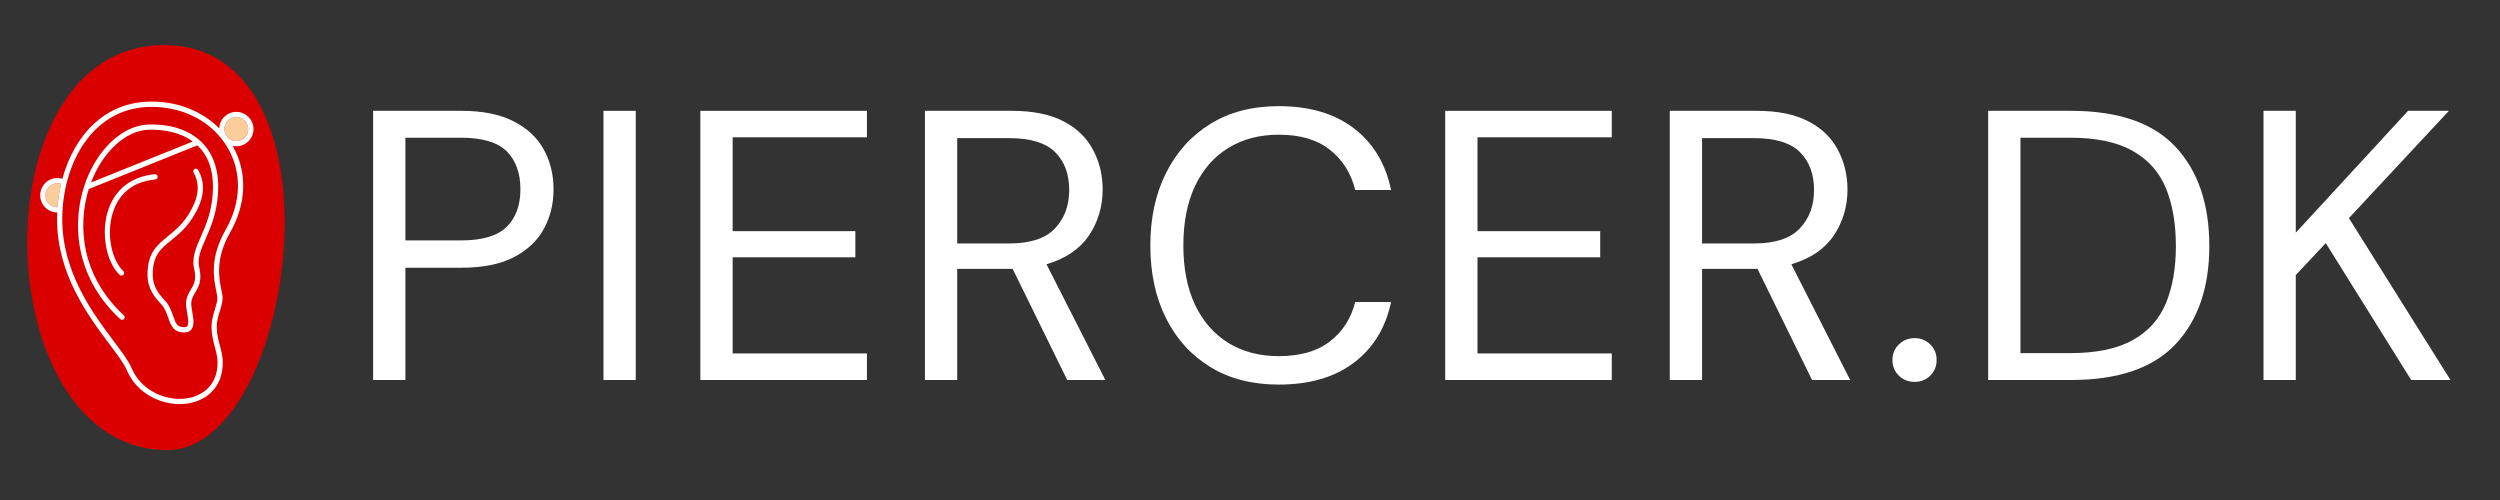 <?xml version="1.0" encoding="UTF-8"?>
<svg xmlns="http://www.w3.org/2000/svg" xmlns:xlink="http://www.w3.org/1999/xlink" width="375pt" height="75pt" viewBox="0 0 375 75" version="1.2">
<rect x="0" y="0" width="375" height="75" fill="#333333" stroke="none"/>
<defs>
<g>
<symbol overflow="visible" id="glyph0-0">
<path style="stroke:none;" d="M 4.266 0 L 4.266 -40.375 L 27.406 -40.375 L 27.406 0 Z M 8.312 -3.281 L 23.359 -3.281 L 23.359 -37.094 L 8.312 -37.094 Z M 8.312 -3.281 "/>
</symbol>
<symbol overflow="visible" id="glyph0-1">
<path style="stroke:none;" d="M 4.266 0 L 4.266 -40.375 L 17.531 -40.375 C 20.688 -40.375 23.281 -39.852 25.312 -38.812 C 27.352 -37.781 28.863 -36.379 29.844 -34.609 C 30.832 -32.836 31.328 -30.836 31.328 -28.609 C 31.328 -26.422 30.844 -24.441 29.875 -22.672 C 28.914 -20.898 27.414 -19.484 25.375 -18.422 C 23.344 -17.367 20.727 -16.844 17.531 -16.844 L 9.109 -16.844 L 9.109 0 Z M 9.109 -20.938 L 17.422 -20.938 C 20.648 -20.938 22.945 -21.617 24.312 -22.984 C 25.676 -24.348 26.359 -26.223 26.359 -28.609 C 26.359 -31.035 25.676 -32.93 24.312 -34.297 C 22.945 -35.66 20.648 -36.344 17.422 -36.344 L 9.109 -36.344 Z M 9.109 -20.938 "/>
</symbol>
<symbol overflow="visible" id="glyph0-2">
<path style="stroke:none;" d="M 4.266 0 L 4.266 -40.375 L 9.109 -40.375 L 9.109 0 Z M 4.266 0 "/>
</symbol>
<symbol overflow="visible" id="glyph0-3">
<path style="stroke:none;" d="M 4.266 0 L 4.266 -40.375 L 29.25 -40.375 L 29.25 -36.406 L 9.109 -36.406 L 9.109 -22.328 L 27.516 -22.328 L 27.516 -18.406 L 9.109 -18.406 L 9.109 -3.984 L 29.25 -3.984 L 29.25 0 Z M 4.266 0 "/>
</symbol>
<symbol overflow="visible" id="glyph0-4">
<path style="stroke:none;" d="M 4.266 0 L 4.266 -40.375 L 17.312 -40.375 C 20.457 -40.375 23.031 -39.852 25.031 -38.812 C 27.031 -37.781 28.508 -36.359 29.469 -34.547 C 30.438 -32.742 30.922 -30.75 30.922 -28.562 C 30.922 -26.02 30.238 -23.727 28.875 -21.688 C 27.508 -19.656 25.383 -18.211 22.5 -17.359 L 31.328 0 L 25.609 0 L 17.422 -16.672 L 9.109 -16.672 L 9.109 0 Z M 9.109 -20.484 L 16.953 -20.484 C 20.078 -20.484 22.348 -21.234 23.766 -22.734 C 25.191 -24.234 25.906 -26.156 25.906 -28.5 C 25.906 -30.883 25.203 -32.773 23.797 -34.172 C 22.391 -35.578 20.094 -36.281 16.906 -36.281 L 9.109 -36.281 Z M 9.109 -20.484 "/>
</symbol>
<symbol overflow="visible" id="glyph0-5">
<path style="stroke:none;" d="M 21.984 0.688 C 18.016 0.688 14.598 -0.188 11.734 -1.938 C 8.867 -3.688 6.648 -6.125 5.078 -9.25 C 3.504 -12.383 2.719 -16.031 2.719 -20.188 C 2.719 -24.301 3.504 -27.926 5.078 -31.062 C 6.648 -34.195 8.867 -36.648 11.734 -38.422 C 14.598 -40.191 18.016 -41.078 21.984 -41.078 C 26.598 -41.078 30.352 -39.969 33.25 -37.75 C 36.156 -35.539 38.016 -32.457 38.828 -28.5 L 33.453 -28.5 C 32.836 -31 31.578 -33.004 29.672 -34.516 C 27.773 -36.035 25.211 -36.797 21.984 -36.797 C 19.098 -36.797 16.578 -36.133 14.422 -34.812 C 12.266 -33.488 10.598 -31.582 9.422 -29.094 C 8.254 -26.613 7.672 -23.645 7.672 -20.188 C 7.672 -16.727 8.254 -13.758 9.422 -11.281 C 10.598 -8.801 12.266 -6.895 14.422 -5.562 C 16.578 -4.238 19.098 -3.578 21.984 -3.578 C 25.211 -3.578 27.773 -4.316 29.672 -5.797 C 31.578 -7.273 32.836 -9.242 33.453 -11.703 L 38.828 -11.703 C 38.016 -7.828 36.156 -4.789 33.25 -2.594 C 30.352 -0.406 26.598 0.688 21.984 0.688 Z M 21.984 0.688 "/>
</symbol>
<symbol overflow="visible" id="glyph0-6">
<path style="stroke:none;" d="M 5.656 0.281 C 4.695 0.281 3.898 -0.031 3.266 -0.656 C 2.629 -1.289 2.312 -2.07 2.312 -3 C 2.312 -3.926 2.629 -4.703 3.266 -5.328 C 3.898 -5.961 4.695 -6.281 5.656 -6.281 C 6.57 -6.281 7.348 -5.961 7.984 -5.328 C 8.617 -4.703 8.938 -3.926 8.938 -3 C 8.938 -2.07 8.617 -1.289 7.984 -0.656 C 7.348 -0.031 6.57 0.281 5.656 0.281 Z M 5.656 0.281 "/>
</symbol>
<symbol overflow="visible" id="glyph0-7">
<path style="stroke:none;" d="M 4.266 0 L 4.266 -40.375 L 16.672 -40.375 C 23.785 -40.375 29.023 -38.566 32.391 -34.953 C 35.754 -31.336 37.438 -26.379 37.438 -20.078 C 37.438 -13.879 35.754 -8.984 32.391 -5.391 C 29.023 -1.797 23.785 0 16.672 0 Z M 9.109 -4.031 L 16.562 -4.031 C 20.477 -4.031 23.598 -4.676 25.922 -5.969 C 28.254 -7.258 29.922 -9.102 30.922 -11.5 C 31.922 -13.906 32.422 -16.766 32.422 -20.078 C 32.422 -23.461 31.922 -26.363 30.922 -28.781 C 29.922 -31.207 28.254 -33.07 25.922 -34.375 C 23.598 -35.688 20.477 -36.344 16.562 -36.344 L 9.109 -36.344 Z M 9.109 -4.031 "/>
</symbol>
<symbol overflow="visible" id="glyph0-8">
<path style="stroke:none;" d="M 4.266 0 L 4.266 -40.375 L 9.109 -40.375 L 9.109 -22.094 L 25.953 -40.375 L 32.078 -40.375 L 17.078 -24.281 L 32.312 0 L 26.422 0 L 13.609 -20.531 L 9.109 -15.75 L 9.109 0 Z M 4.266 0 "/>
</symbol>
</g>
<clipPath id="clip1">
  <path d="M 4 6.766 L 43 6.766 L 43 67.516 L 4 67.516 Z M 4 6.766 "/>
</clipPath>
</defs>
<g id="surface1">
<g style="fill:rgb(100%,100%,100%);fill-opacity:1;">
  <use xlink:href="#glyph0-1" x="51.703" y="57"/>
</g>
<g style="fill:rgb(100%,100%,100%);fill-opacity:1;">
  <use xlink:href="#glyph0-2" x="86.253" y="57"/>
</g>
<g style="fill:rgb(100%,100%,100%);fill-opacity:1;">
  <use xlink:href="#glyph0-3" x="100.789" y="57"/>
</g>
<g style="fill:rgb(100%,100%,100%);fill-opacity:1;">
  <use xlink:href="#glyph0-4" x="134.474" y="57"/>
</g>
<g style="fill:rgb(100%,100%,100%);fill-opacity:1;">
  <use xlink:href="#glyph0-5" x="169.831" y="57"/>
</g>
<g style="fill:rgb(100%,100%,100%);fill-opacity:1;">
  <use xlink:href="#glyph0-3" x="212.515" y="57"/>
</g>
<g style="fill:rgb(100%,100%,100%);fill-opacity:1;">
  <use xlink:href="#glyph0-4" x="246.2" y="57"/>
</g>
<g style="fill:rgb(100%,100%,100%);fill-opacity:1;">
  <use xlink:href="#glyph0-6" x="281.557" y="57"/>
</g>
<g style="fill:rgb(100%,100%,100%);fill-opacity:1;">
  <use xlink:href="#glyph0-7" x="293.959" y="57"/>
</g>
<g style="fill:rgb(100%,100%,100%);fill-opacity:1;">
  <use xlink:href="#glyph0-8" x="335.258" y="57"/>
</g>
<g clip-path="url(#clip1)" clip-rule="nonzero">
<path style=" stroke:none;fill-rule:nonzero;fill:rgb(85.88%,0%,0%);fill-opacity:1;" d="M 25.113 67.516 C 44.273 67.516 52.66 6.766 24.641 6.766 C -3.582 6.766 -2.055 67.516 25.113 67.516 "/>
</g>
<path style=" stroke:none;fill-rule:nonzero;fill:rgb(98.43%,80.779%,61.179%);fill-opacity:1;" d="M 9.164 27.586 C 8.988 27.527 8.801 27.492 8.602 27.492 C 7.617 27.492 6.812 28.297 6.812 29.289 C 6.812 30.277 7.617 31.082 8.602 31.082 C 8.613 31.082 8.621 31.082 8.629 31.082 C 8.719 29.898 8.898 28.727 9.164 27.586 "/>
<path style=" stroke:none;fill-rule:nonzero;fill:rgb(85.88%,0%,0%);fill-opacity:1;" d="M 28.922 21.227 C 27.242 19.992 24.957 19.383 22.281 19.461 C 18.871 19.57 15.418 22.742 13.656 27.371 L 28.922 21.227 "/>
<path style=" stroke:none;fill-rule:nonzero;fill:rgb(85.88%,0%,0%);fill-opacity:1;" d="M 30.84 35.836 C 30.102 37.508 29.52 38.828 29.934 40.332 C 29.934 40.344 29.938 40.352 29.938 40.359 C 30.301 42.172 29.762 43.074 29.285 43.867 C 28.926 44.473 28.609 44.996 28.707 45.926 C 28.73 46.168 28.781 46.449 28.832 46.746 C 29.012 47.773 29.199 48.836 28.684 49.449 C 28.453 49.727 28.117 49.867 27.688 49.867 C 26.016 49.867 25.668 48.883 25.266 47.742 C 25.098 47.27 24.906 46.73 24.594 46.168 C 24.496 45.988 24.289 45.762 24.051 45.496 C 23.285 44.652 22.129 43.375 22.129 41.184 C 22.129 37.926 23.551 36.766 25.199 35.426 C 26.531 34.344 28.039 33.117 29.172 30.441 C 29.863 28.812 29.82 27.238 29.043 25.887 C 28.938 25.699 29 25.457 29.188 25.352 C 29.375 25.242 29.617 25.305 29.723 25.496 C 30.629 27.07 30.688 28.887 29.895 30.75 C 28.684 33.605 27.094 34.895 25.695 36.035 C 24.078 37.352 22.91 38.301 22.91 41.184 C 22.91 43.07 23.906 44.168 24.633 44.969 C 24.902 45.27 25.137 45.527 25.277 45.785 C 25.625 46.402 25.828 46.977 26.004 47.48 C 26.391 48.578 26.566 49.078 27.688 49.078 C 27.941 49.078 28.035 49 28.082 48.941 C 28.363 48.609 28.188 47.613 28.062 46.883 C 28.008 46.57 27.957 46.277 27.926 46.008 C 27.805 44.816 28.215 44.129 28.613 43.461 C 29.055 42.727 29.473 42.035 29.172 40.527 C 28.691 38.762 29.355 37.258 30.121 35.52 C 30.934 33.676 31.945 31.383 31.945 27.965 C 31.945 25.336 31.156 23.266 29.605 21.801 L 13.316 28.355 C 11.617 33.793 12.152 41.371 18.574 47.297 C 18.734 47.441 18.742 47.691 18.598 47.852 C 18.449 48.012 18.203 48.02 18.043 47.875 C 10.996 41.371 10.75 32.949 12.867 27.234 C 14.723 22.234 18.496 18.793 22.254 18.676 C 25.199 18.582 27.719 19.289 29.555 20.719 C 29.695 20.828 29.832 20.941 29.965 21.059 C 29.965 21.062 29.969 21.062 29.973 21.066 C 31.777 22.684 32.73 25.055 32.73 27.965 C 32.73 31.551 31.684 33.926 30.84 35.836 Z M 16.988 31.707 C 15.824 35.129 16.824 39.098 18.492 40.656 C 18.648 40.805 18.656 41.055 18.512 41.211 C 18.434 41.297 18.328 41.34 18.223 41.34 C 18.129 41.34 18.031 41.305 17.957 41.234 C 15.887 39.293 15.102 34.816 16.246 31.453 C 17.305 28.34 19.781 26.453 23.227 26.129 C 23.438 26.109 23.637 26.27 23.656 26.484 C 23.676 26.703 23.516 26.895 23.301 26.914 C 19.305 27.285 17.66 29.727 16.988 31.707 Z M 34.191 22.23 C 31.953 18.348 27.664 16.027 22.723 16.027 C 13.938 16.027 9.34 24.512 9.34 32.891 C 9.34 40.883 13.973 47.055 17.035 51.141 C 18.293 52.816 19.289 54.141 19.758 55.246 C 21.105 58.414 24.328 59.832 26.926 59.832 C 28.488 59.832 29.906 59.352 30.918 58.484 C 32.043 57.523 32.637 56.113 32.637 54.406 C 32.637 53.594 32.434 52.836 32.223 52.035 C 31.98 51.121 31.73 50.172 31.73 49.016 C 31.73 48.055 31.996 47.18 32.234 46.406 C 32.422 45.793 32.602 45.211 32.602 44.707 C 32.602 44.449 32.523 44.07 32.434 43.625 C 32.059 41.781 31.434 38.688 33.828 34.504 C 36.184 30.387 36.316 25.914 34.191 22.23 "/>
<path style=" stroke:none;fill-rule:nonzero;fill:rgb(100%,100%,100%);fill-opacity:1;" d="M 23.656 26.484 C 23.637 26.27 23.438 26.109 23.227 26.129 C 19.785 26.453 17.305 28.34 16.246 31.453 C 15.102 34.816 15.887 39.293 17.957 41.234 C 18.031 41.305 18.129 41.34 18.223 41.34 C 18.328 41.34 18.434 41.297 18.512 41.211 C 18.656 41.055 18.648 40.805 18.492 40.656 C 16.824 39.098 15.824 35.129 16.988 31.707 C 17.66 29.727 19.305 27.285 23.301 26.914 C 23.516 26.895 23.676 26.703 23.656 26.484 "/>
<path style=" stroke:none;fill-rule:nonzero;fill:rgb(100%,100%,100%);fill-opacity:1;" d="M 22.281 19.461 C 24.957 19.383 27.242 19.992 28.922 21.227 L 13.656 27.371 C 15.418 22.742 18.871 19.57 22.281 19.461 Z M 29.973 21.066 C 29.969 21.062 29.965 21.062 29.965 21.059 C 29.832 20.941 29.695 20.828 29.555 20.719 C 27.719 19.289 25.199 18.582 22.254 18.676 C 18.496 18.793 14.723 22.234 12.867 27.234 C 10.75 32.949 10.996 41.371 18.043 47.875 C 18.203 48.02 18.449 48.012 18.598 47.852 C 18.742 47.691 18.734 47.441 18.574 47.293 C 12.152 41.371 11.617 33.793 13.316 28.355 L 29.605 21.801 C 31.156 23.266 31.945 25.336 31.945 27.965 C 31.945 31.383 30.934 33.676 30.121 35.52 C 29.355 37.258 28.691 38.762 29.172 40.527 C 29.473 42.035 29.055 42.727 28.613 43.461 C 28.215 44.129 27.805 44.816 27.926 46.008 C 27.957 46.277 28.008 46.57 28.062 46.883 C 28.188 47.613 28.363 48.609 28.082 48.941 C 28.035 49 27.941 49.078 27.688 49.078 C 26.566 49.078 26.391 48.578 26.004 47.48 C 25.828 46.977 25.625 46.402 25.277 45.785 C 25.137 45.527 24.902 45.27 24.633 44.969 C 23.906 44.168 22.91 43.07 22.91 41.184 C 22.91 38.301 24.078 37.348 25.695 36.035 C 27.094 34.895 28.684 33.605 29.895 30.75 C 30.688 28.887 30.629 27.07 29.723 25.496 C 29.617 25.305 29.375 25.242 29.188 25.352 C 29 25.457 28.938 25.699 29.043 25.887 C 29.82 27.238 29.863 28.812 29.172 30.441 C 28.039 33.117 26.531 34.344 25.199 35.426 C 23.551 36.766 22.129 37.926 22.129 41.184 C 22.129 43.375 23.285 44.652 24.051 45.496 C 24.289 45.762 24.496 45.988 24.594 46.168 C 24.906 46.73 25.098 47.27 25.266 47.742 C 25.668 48.883 26.016 49.867 27.688 49.867 C 28.117 49.867 28.453 49.727 28.684 49.449 C 29.199 48.836 29.012 47.773 28.832 46.746 C 28.781 46.449 28.734 46.168 28.707 45.926 C 28.609 44.996 28.926 44.473 29.289 43.867 C 29.762 43.074 30.301 42.172 29.938 40.359 C 29.938 40.352 29.934 40.344 29.934 40.332 C 29.52 38.828 30.102 37.508 30.84 35.836 C 31.684 33.926 32.73 31.551 32.73 27.965 C 32.73 25.055 31.777 22.684 29.973 21.066 "/>
<path style=" stroke:none;fill-rule:nonzero;fill:rgb(98.43%,80.779%,61.179%);fill-opacity:1;" d="M 37.238 19.363 C 37.238 18.375 36.438 17.57 35.449 17.57 C 34.465 17.57 33.66 18.375 33.66 19.363 C 33.66 20.355 34.465 21.16 35.449 21.16 C 36.438 21.16 37.238 20.355 37.238 19.363 "/>
<path style=" stroke:none;fill-rule:nonzero;fill:rgb(100%,100%,100%);fill-opacity:1;" d="M 33.66 19.363 C 33.66 18.375 34.465 17.57 35.449 17.57 C 36.438 17.57 37.238 18.375 37.238 19.363 C 37.238 20.355 36.438 21.16 35.449 21.16 C 34.465 21.16 33.66 20.355 33.66 19.363 Z M 6.812 29.289 C 6.812 28.297 7.617 27.492 8.602 27.492 C 8.801 27.492 8.988 27.527 9.164 27.586 C 8.898 28.727 8.719 29.898 8.629 31.082 C 8.621 31.082 8.613 31.082 8.602 31.082 C 7.617 31.082 6.812 30.277 6.812 29.289 Z M 32.434 43.625 C 32.523 44.07 32.602 44.449 32.602 44.707 C 32.602 45.211 32.422 45.793 32.234 46.406 C 31.996 47.18 31.73 48.055 31.73 49.016 C 31.73 50.172 31.98 51.121 32.223 52.035 C 32.434 52.836 32.637 53.594 32.637 54.406 C 32.637 56.113 32.043 57.523 30.918 58.484 C 29.906 59.352 28.488 59.832 26.926 59.832 C 24.328 59.832 21.105 58.414 19.758 55.246 C 19.289 54.141 18.293 52.816 17.035 51.141 C 13.973 47.055 9.34 40.883 9.34 32.891 C 9.34 24.512 13.938 16.027 22.723 16.027 C 27.664 16.027 31.953 18.348 34.191 22.23 C 36.316 25.914 36.184 30.387 33.828 34.504 C 31.434 38.688 32.059 41.781 32.434 43.625 Z M 35.449 16.781 C 34.07 16.781 32.941 17.879 32.883 19.25 C 30.344 16.699 26.738 15.238 22.723 15.238 C 15.602 15.238 11.086 20.445 9.359 26.82 C 9.117 26.746 8.863 26.707 8.602 26.707 C 7.184 26.707 6.031 27.863 6.031 29.289 C 6.031 30.707 7.172 31.859 8.582 31.871 C 8.566 32.211 8.559 32.551 8.559 32.891 C 8.559 41.145 13.285 47.445 16.41 51.613 C 17.586 53.184 18.605 54.539 19.039 55.555 C 20.527 59.051 24.07 60.617 26.926 60.617 C 28.676 60.617 30.273 60.074 31.43 59.082 C 32.73 57.969 33.418 56.352 33.418 54.406 C 33.418 53.488 33.207 52.688 32.98 51.836 C 32.75 50.969 32.512 50.07 32.512 49.016 C 32.512 48.172 32.75 47.391 32.984 46.637 C 33.191 45.965 33.387 45.328 33.387 44.707 C 33.387 44.371 33.305 43.973 33.203 43.469 C 32.852 41.73 32.262 38.824 34.508 34.898 C 36.996 30.547 37.137 25.809 34.898 21.883 C 35.074 21.926 35.258 21.945 35.449 21.945 C 36.867 21.945 38.023 20.789 38.023 19.363 C 38.023 17.941 36.867 16.781 35.449 16.781 "/>
</g>
</svg>

